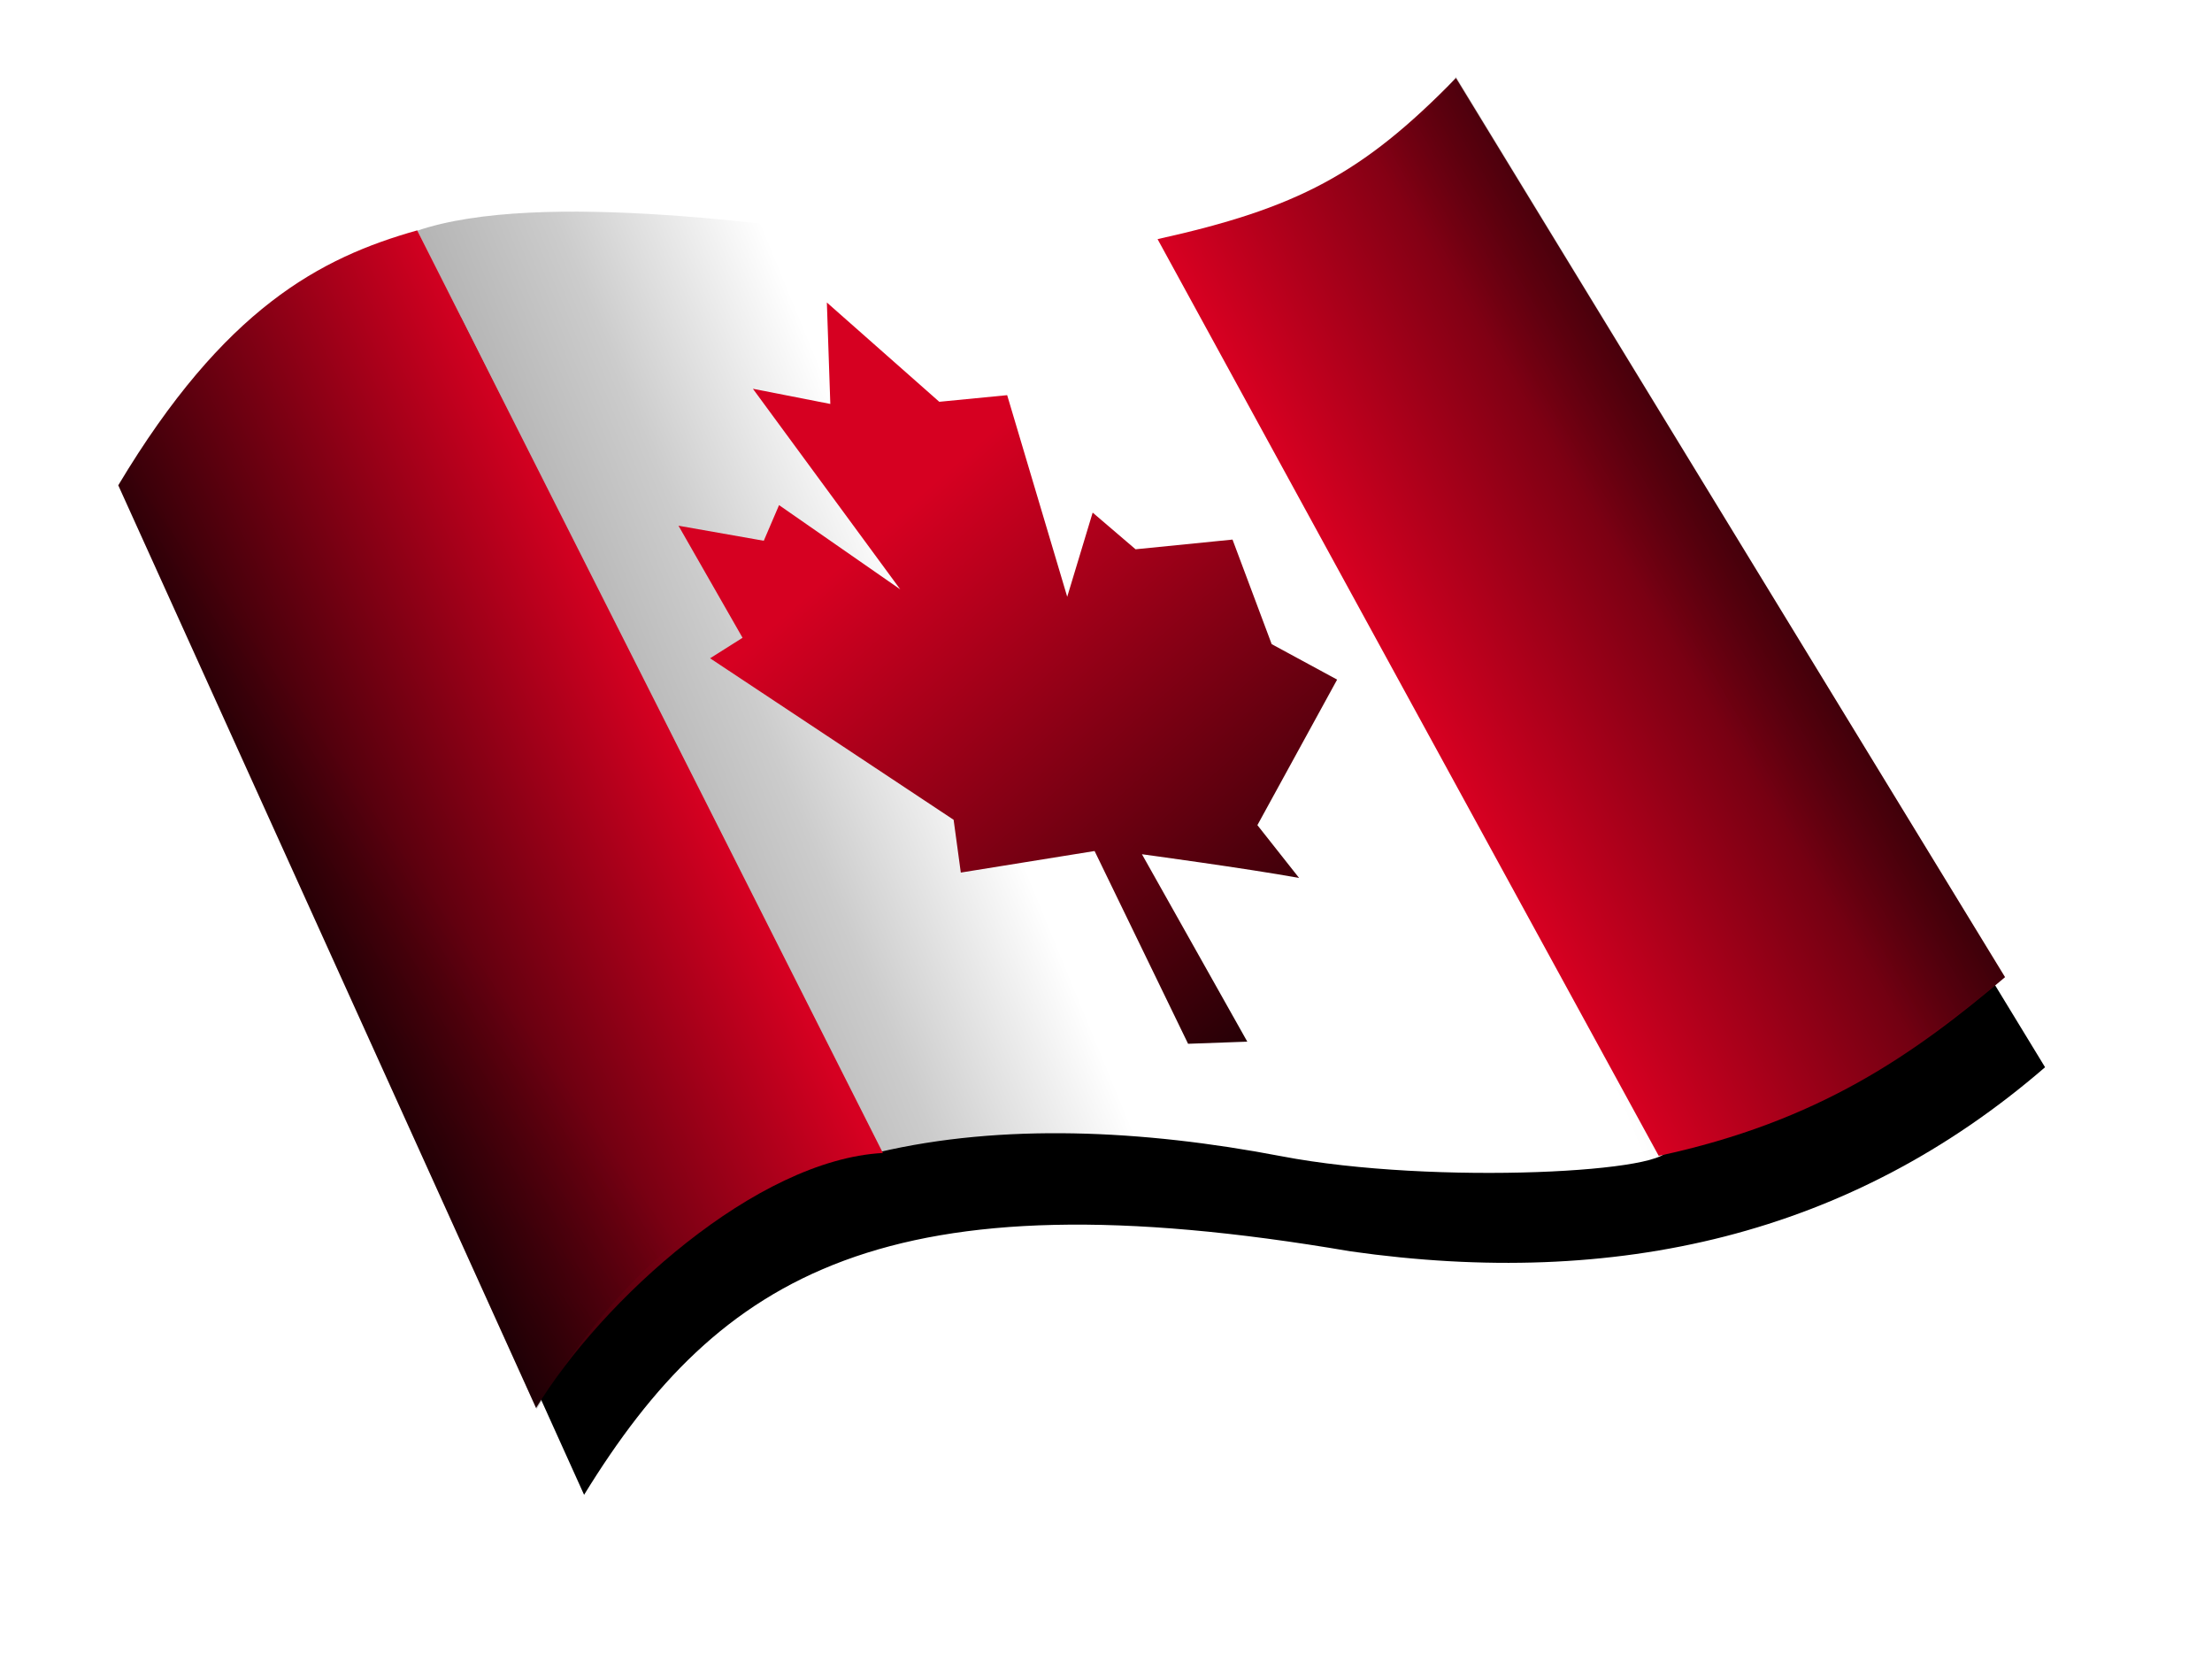 <?xml version="1.0"?>
<svg xmlns:rdf="http://www.w3.org/1999/02/22-rdf-syntax-ns#" xmlns="http://www.w3.org/2000/svg" xmlns:cc="http://creativecommons.org/ns#" xmlns:xlink="http://www.w3.org/1999/xlink" xmlns:dc="http://purl.org/dc/elements/1.1/" xmlns:svg="http://www.w3.org/2000/svg" id="svg2" viewBox="0 0 300.06 225.38" version="1.1">
  <defs id="defs6">
    <linearGradient id="linearGradient5796">
      <stop id="stop5798" offset="0"/>
      <stop id="stop5800" stop-opacity="0" offset="1"/>
    </linearGradient>
    <linearGradient id="linearGradient5802" y2="114.84" xlink:href="#linearGradient5796" gradientUnits="userSpaceOnUse" x2="46.029" gradientTransform="translate(-.928 .595)" y1="188.5" x1="-59.013"/>
    <linearGradient id="linearGradient5808" y2="68.497" xlink:href="#linearGradient5796" gradientUnits="userSpaceOnUse" x2="204.27" y1="21.737" x1="281.43"/>
    <linearGradient id="linearGradient5947" y2="30.163" gradientUnits="userSpaceOnUse" x2="139.86" gradientTransform="translate(-.003 .659)" y1="74.538" x1="67.94">
      <stop id="stop5951" stop-opacity="0" offset="0"/>
      <stop id="stop6007" stop-color="#4d4d4d" offset=".341"/>
      <stop id="stop5963" stop-color="#4d4d4d" offset=".635"/>
      <stop id="stop5959" stop-opacity="0" offset="1"/>
    </linearGradient>
    <filter id="filter6073" height="1.242" width="1.171" y="-.121" x="-.085" color-interpolation-filters="sRGB">
      <feGaussianBlur id="feGaussianBlur6075" stdDeviation="9.06"/>
    </filter>
    <linearGradient id="linearGradient4192-1">
      <stop id="stop4194-4" stop-color="#d60021" offset="0"/>
      <stop id="stop4196-7" offset="1"/>
    </linearGradient>
    <linearGradient id="linearGradient4712" y2="130.09" xlink:href="#linearGradient4192-1" gradientUnits="userSpaceOnUse" x2="16.947" y1="100.17" x1="79.107"/>
    <linearGradient id="linearGradient4720" y2="57.574" xlink:href="#linearGradient4192-1" gradientUnits="userSpaceOnUse" x2="250.62" y1="95.561" x1="180.41"/>
    <linearGradient id="linearGradient4740" y2="-38.879" gradientUnits="userSpaceOnUse" x2="324.62" y1="65.873" x1="69.067">
      <stop id="stop4312-5" stop-color="#b3b3b3" offset="0"/>
      <stop id="stop4338-38" stop-color="#ccc" offset=".069"/>
      <stop id="stop4336-7" stop-color="#fff" offset=".162"/>
      <stop id="stop4334-2" stop-color="#fff" offset=".262"/>
      <stop id="stop4332-2" stop-color="#fff" offset=".388"/>
      <stop id="stop4330-7" stop-color="#ccc" offset=".522"/>
      <stop id="stop4328-96" stop-color="#fff" offset=".681"/>
      <stop id="stop4326-6" stop-color="#dfdfdf" offset=".785"/>
      <stop id="stop4324-4" stop-color="#ccc" offset=".901"/>
      <stop id="stop4298-2" stop-color="#fff" offset="1"/>
    </linearGradient>
    <linearGradient id="linearGradient5227" y2="372.96" gradientUnits="userSpaceOnUse" y1="86.713" gradientTransform="matrix(.27 0 0 .27 62.474 35.449)" x2="411.88" x1="157.77">
      <stop id="stop4194-6" stop-color="#d60021" offset="0"/>
      <stop id="stop4196-0" offset="1"/>
    </linearGradient>
  </defs>
  <g id="g6033" transform="translate(17.335 10.35)">
    <path id="path6035" filter="url(#filter6073)" d="m5.308 67.161 56.589 125.22c18.395-29.942 41.077-43.781 103.98-33.019 36.11 5.13 67.862-2.194 94.204-24.971l-74.41-122.1c-10.51 14.243-37.1 26.959-74.86 21.752-50.444-6.919-80.348-9.808-105.5 33.119z"/>
  </g>
  <g id="g3122" transform="translate(17.335 10.35)">
    <path id="path3247" d="m55.706 30.382c16.554-5.604 50.22-0.723 68.764 1.981 6.924 1.009 22.463 0.76 31.626-1.009l69.103 123.39c1.847 3.298-31.443 5.158-52.303 1.162-18.885-3.617-37.943-4.451-54.599-0.54z" fill="url(#linearGradient4740)" transform="translate(-16.435 -9.45)"/>
    <path id="path3243" d="m180.17 0.226c-12.71 13.047-21.61 17.677-40.48 21.855l67.982 124.33c21.725-4.657 34.605-13.749 46.983-24.237z" fill="url(#linearGradient4720)"/>
    <path id="path3245" d="m39.262 20.894c-13.164 3.711-26.171 10.555-40.555 34.573l56.674 125.14c8.918-14.624 29.869-33.669 47.051-34.587z" fill="url(#linearGradient4712)"/>
    <path id="path3049" d="m113 107.99-0.975-7.157-33.035-21.905 4.404-2.781-8.69-15.197 11.569 2.039 2.072-4.834 16.437 11.423-19.985-27.202 10.501 2.058-0.469-13.759 15.25 13.466 9.209-0.899 8.146 27.344 3.452-11.418 5.818 4.976 13.154-1.315 5.312 14.18 8.878 4.811-10.816 19.738 5.657 7.161c-6.914-1.264-21.318-3.216-21.318-3.216l14.291 25.419-8.032 0.289-12.682-26.143z" fill="url(#linearGradient5227)"/>
  </g>
  <g id="layer7" transform="translate(17.335 10.35)">
    <path id="path5775" d="m-1.129 55.514 56.59 125.23c18.395-29.942 41.077-43.781 103.98-33.019 36.11 5.13 67.862-2.194 94.204-24.971l-74.41-122.1c-10.51 14.236-37.1 26.952-74.85 21.745-50.45-6.919-80.354-9.808-105.51 33.119z" fill="url(#linearGradient5802)"/>
  </g>
  <g id="g5804" transform="translate(17.335 10.35)">
    <path id="path5806" d="m-0.201 54.92 56.59 125.22c18.395-29.942 41.077-43.781 103.98-33.019 36.11 5.13 67.862-2.194 94.204-24.971l-74.41-122.1c-10.51 14.242-37.1 26.957-74.86 21.75-50.443-6.919-80.347-9.808-105.5 33.12z" fill="url(#linearGradient5808)"/>
  </g>
  <g id="g5901" opacity=".72" transform="translate(17.335 10.35)" display="none">
    <path id="path5903" opacity=".388" d="m-0.204 55.579 56.589 125.22c18.395-29.942 48.712-41.529 111.72-31.415 36.012 5.78 60.119-3.797 86.462-26.574l-74.4-122.1c-10.52 14.241-46.31 26.229-74.86 21.75-50.446-6.92-80.35-9.808-105.5 33.119z" fill="url(#linearGradient5947)" display="inline"/>
  </g>
</svg>
